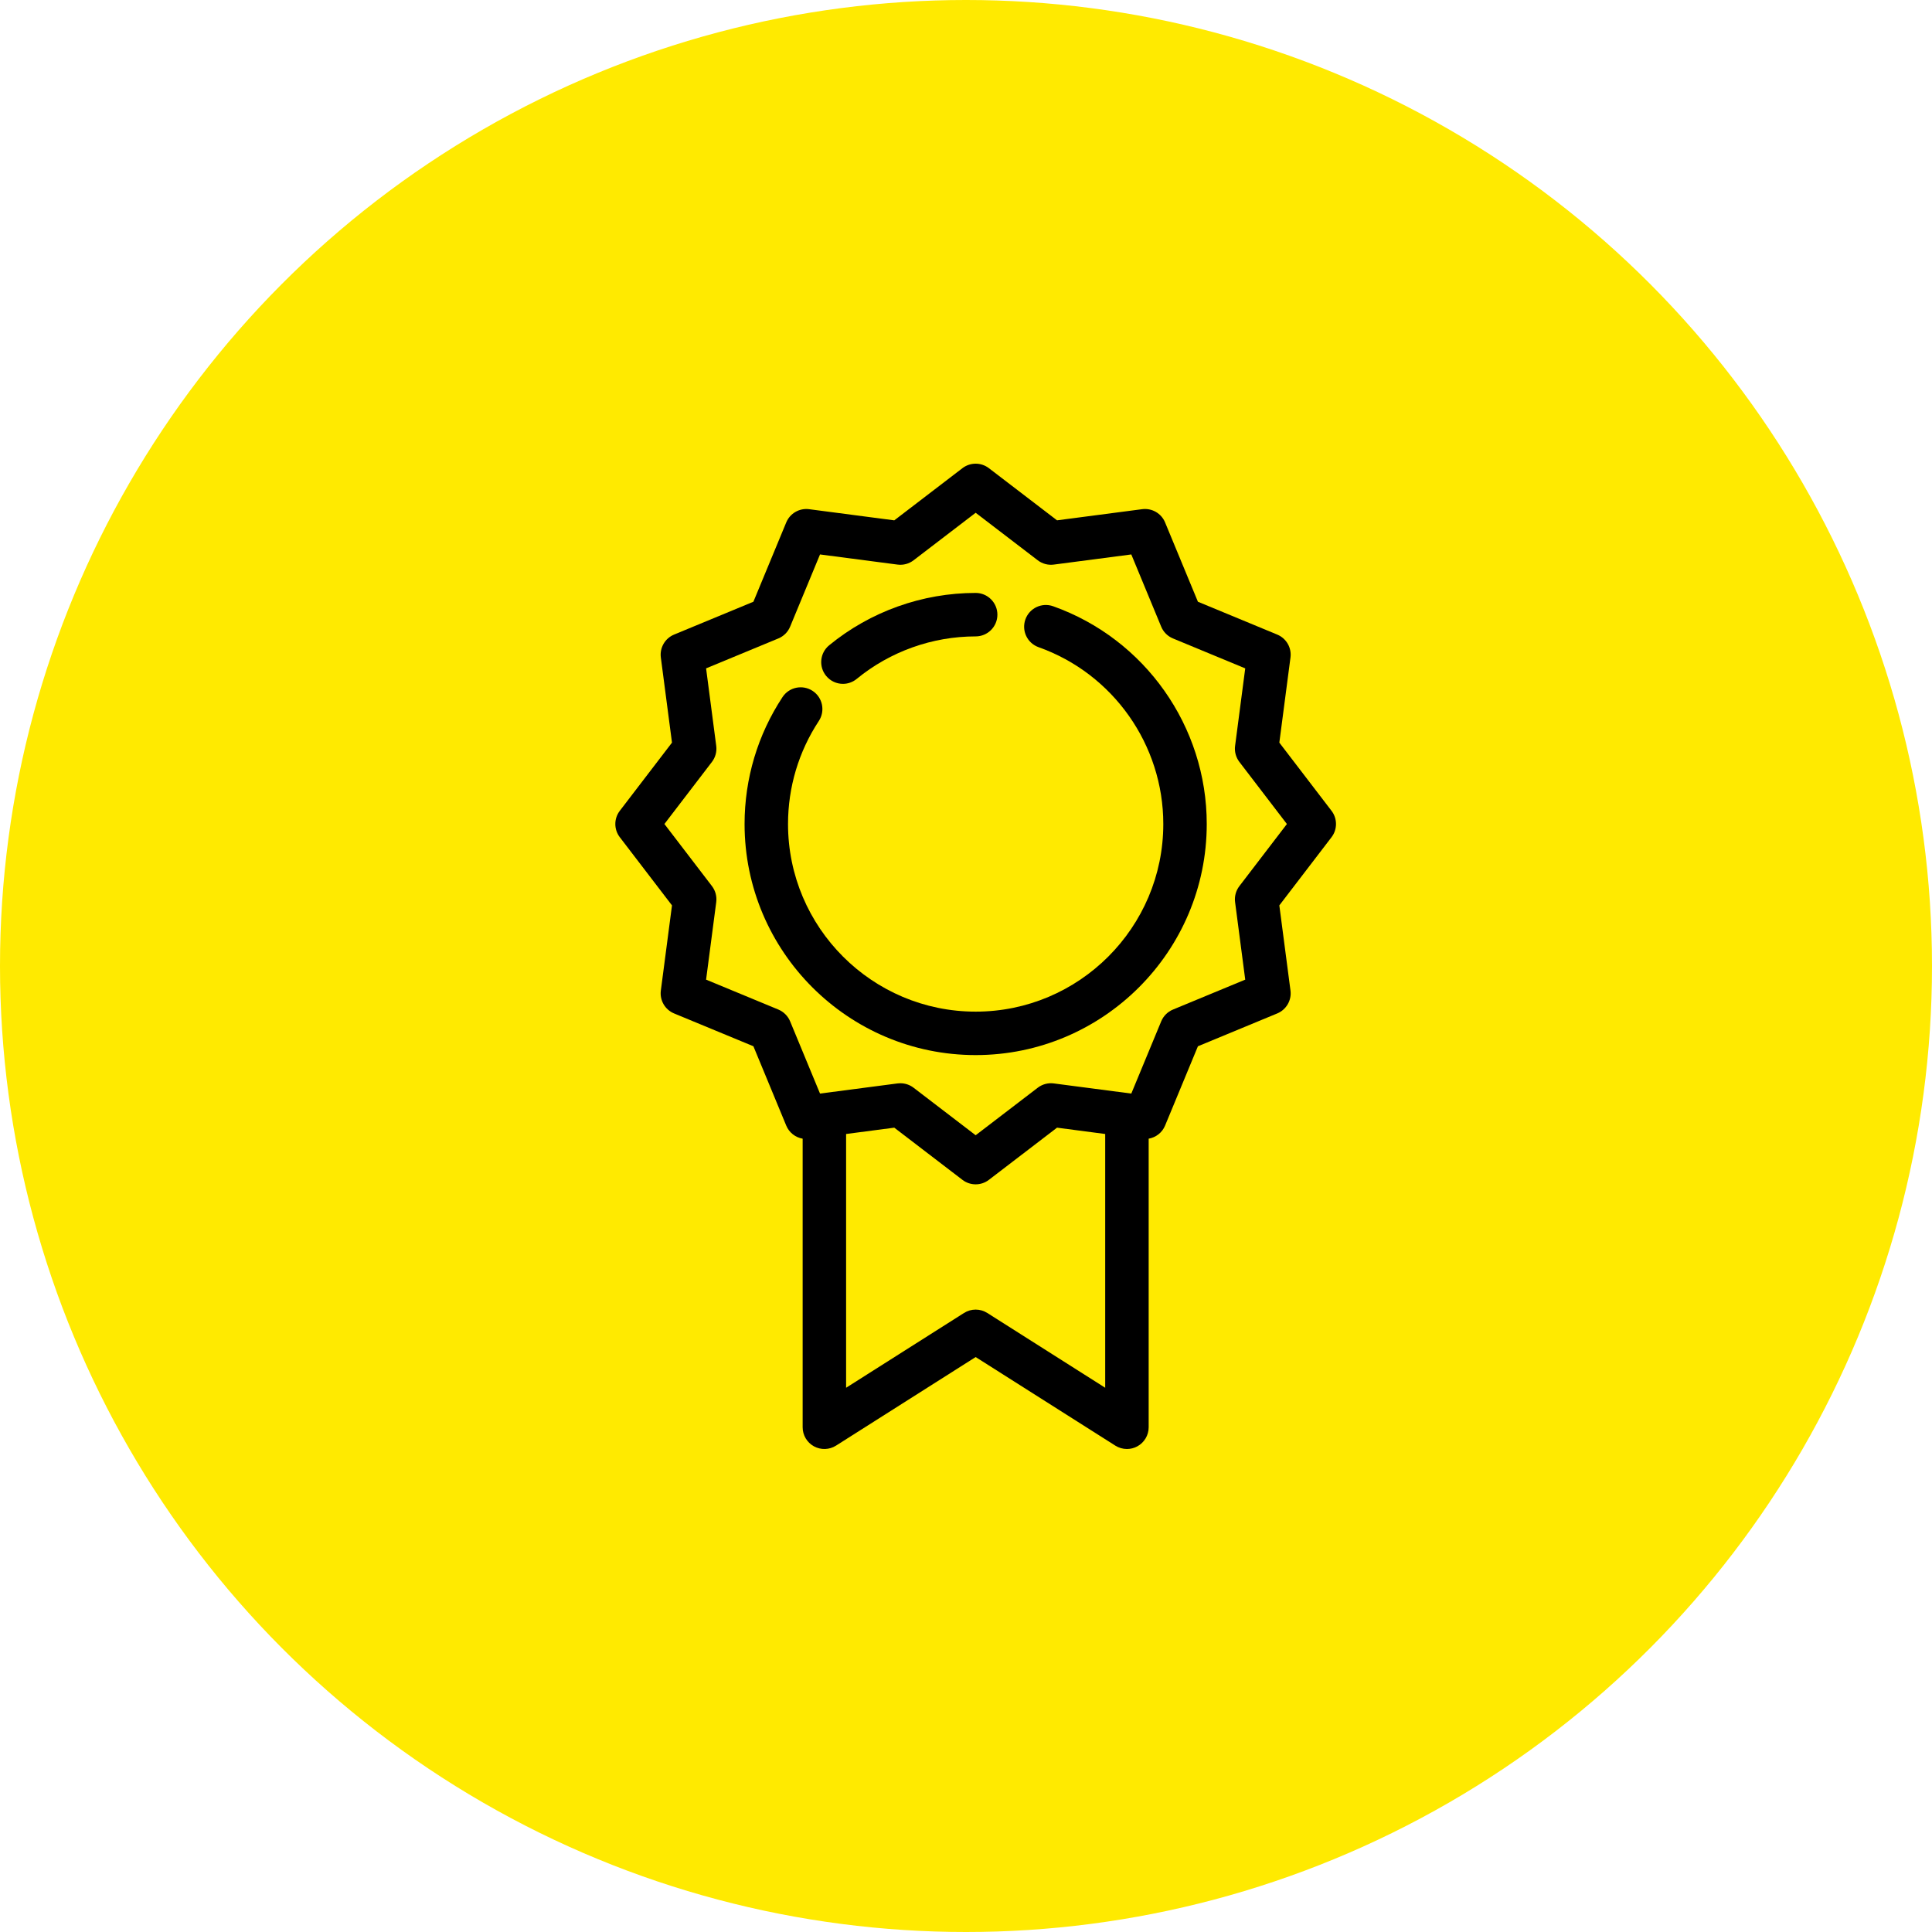 <?xml version="1.0" encoding="UTF-8"?> <svg xmlns="http://www.w3.org/2000/svg" width="100" height="100" viewBox="0 0 100 100" fill="none"> <circle cx="50" cy="50" r="50" fill="#FFEA00"></circle> <g clip-path="url(#clip0)"> <path d="M68.919 41.967L66.218 38.438L66.795 34.031C66.861 33.527 66.58 33.041 66.11 32.846L62.004 31.146L60.304 27.04C60.11 26.57 59.624 26.29 59.119 26.355L54.712 26.932L51.184 24.232C50.78 23.923 50.22 23.923 49.816 24.232L46.288 26.933L41.881 26.356C41.377 26.29 40.891 26.57 40.696 27.041L38.996 31.146L34.89 32.846C34.42 33.041 34.139 33.527 34.205 34.032L34.782 38.438L32.081 41.967C31.772 42.37 31.772 42.931 32.081 43.334L34.782 46.863L34.205 51.27C34.139 51.774 34.42 52.26 34.89 52.455L38.996 54.154L40.696 58.261C40.846 58.624 41.172 58.874 41.545 58.938V73.875C41.545 74.285 41.769 74.663 42.128 74.861C42.487 75.058 42.926 75.045 43.273 74.825L50.5 70.241L57.728 74.825C57.911 74.941 58.121 75 58.33 75C58.516 75 58.703 74.954 58.872 74.861C59.231 74.663 59.455 74.285 59.455 73.875V58.938C59.828 58.874 60.154 58.624 60.304 58.261L62.004 54.155L66.11 52.455C66.58 52.26 66.861 51.774 66.795 51.27L66.218 46.863L68.919 43.334C69.228 42.931 69.228 42.37 68.919 41.967ZM51.102 67.959C50.735 67.726 50.265 67.726 49.898 67.959L43.794 71.83V58.695L46.288 58.368L49.816 61.069C50.018 61.224 50.259 61.301 50.5 61.301C50.741 61.301 50.982 61.224 51.184 61.069L54.712 58.368L57.205 58.695V71.83L51.102 67.959ZM64.15 45.865C63.969 46.101 63.889 46.399 63.928 46.694L64.453 50.706L60.713 52.255C60.437 52.369 60.218 52.588 60.104 52.864L58.556 56.603L54.544 56.078C54.249 56.039 53.95 56.119 53.714 56.3L50.5 58.76L47.286 56.3C47.089 56.149 46.848 56.069 46.602 56.069C46.554 56.069 46.505 56.072 46.456 56.078L42.444 56.603L40.896 52.863C40.782 52.588 40.562 52.369 40.287 52.254L36.547 50.706L37.072 46.694C37.111 46.399 37.031 46.101 36.85 45.864L34.39 42.65L36.85 39.436C37.031 39.2 37.111 38.902 37.072 38.607L36.547 34.594L40.287 33.046C40.563 32.932 40.782 32.713 40.896 32.438L42.444 28.698L46.456 29.223C46.752 29.262 47.05 29.182 47.286 29.001L50.5 26.541L53.714 29.001C53.95 29.182 54.249 29.262 54.544 29.223L58.556 28.698L60.104 32.438C60.218 32.713 60.437 32.932 60.713 33.046L64.453 34.595L63.928 38.607C63.889 38.902 63.969 39.2 64.15 39.437L66.61 42.651L64.15 45.865Z" fill="black"></path> <path d="M43.631 35.396C43.882 35.396 44.134 35.312 44.343 35.14C46.072 33.721 48.259 32.94 50.5 32.94C51.121 32.94 51.625 32.436 51.625 31.815C51.625 31.194 51.121 30.69 50.5 30.69C47.74 30.69 45.047 31.653 42.916 33.401C42.436 33.796 42.367 34.504 42.761 34.984C42.983 35.255 43.305 35.396 43.631 35.396Z" fill="black"></path> <path d="M54.51 31.379C53.925 31.171 53.282 31.476 53.074 32.061C52.866 32.647 53.171 33.29 53.756 33.498C57.617 34.871 60.212 38.55 60.212 42.65C60.212 48.005 55.855 52.362 50.5 52.362C45.145 52.362 40.788 48.005 40.788 42.65C40.788 40.745 41.34 38.902 42.382 37.318C42.723 36.799 42.58 36.102 42.061 35.76C41.542 35.419 40.845 35.562 40.503 36.081C39.218 38.033 38.539 40.304 38.539 42.65C38.539 49.245 43.905 54.611 50.5 54.611C57.095 54.611 62.461 49.245 62.461 42.65C62.461 37.6 59.266 33.071 54.51 31.379Z" fill="black"></path> </g> <defs> <clipPath id="clip0"> <rect width="51" height="51" fill="white" transform="translate(25 24)"></rect> </clipPath> </defs> </svg> 